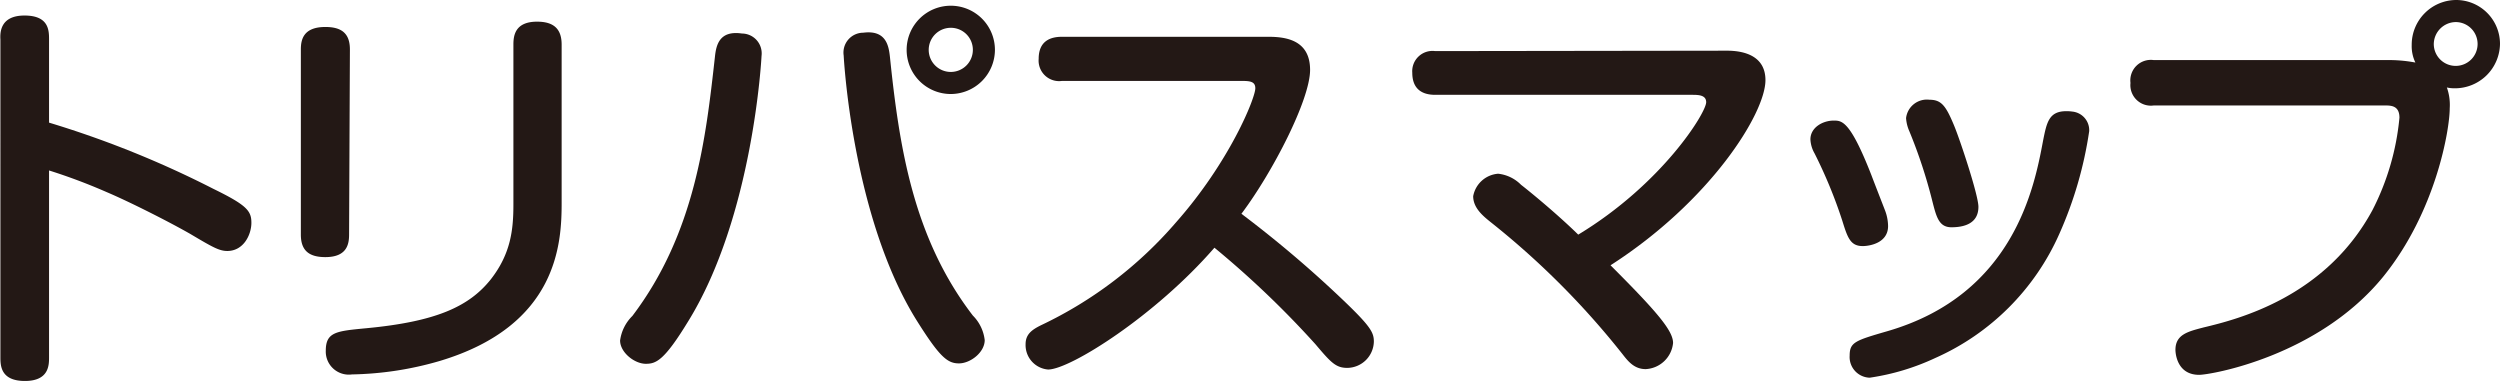 <svg xmlns="http://www.w3.org/2000/svg" viewBox="0 0 305.8 46.6"><defs><style>.cls-1{fill:#231815;}</style></defs><g id="Layer_2" data-name="Layer 2"><g id="text"><path class="cls-1" d="M6,43.7c0,.95,0,2.9-2.95,2.9s-3-1.85-3-2.9V4.85C0,4,0,1.9,3,1.9S6,3.75,6,4.85V15A121.18,121.18,0,0,1,26.1,23.1c4.1,2,4.65,2.7,4.65,4.15S29.8,30.7,27.8,30.7c-1,0-1.85-.5-4.55-2.1-2.9-1.65-7.6-4-10.2-5.1A70.58,70.58,0,0,0,6,20.85Z"/><path class="cls-1" d="M42.7,28.7c0,1.15-.25,2.75-2.9,2.75-2,0-3-.8-3-2.75V6.05c0-1.2.3-2.75,3-2.75,2,0,3,.8,3,2.75Zm26-3.9c0,4.85-.4,15-14.9,19.35A40.68,40.68,0,0,1,43.05,45.8a2.82,2.82,0,0,1-3.2-2.9c0-2.3,1.3-2.4,4.95-2.75,8.45-.8,12.55-2.6,15.25-6C62.5,31,62.8,28.05,62.8,25V5.45c0-1.1.2-2.8,2.9-2.8,2.15,0,3,1,3,2.8Z"/><path class="cls-1" d="M93.15,6.85c0,.1-1,19.6-9,32.5-2.9,4.75-3.9,5.15-5.15,5.15-1.4,0-3.15-1.4-3.15-2.85a5.18,5.18,0,0,1,1.5-3c7.7-10.15,9-21.85,10.1-31.7.15-1.45.55-3.25,3.3-2.85A2.43,2.43,0,0,1,93.15,6.85Zm15.7.05C110,18,111.7,29.1,119,38.6a5.07,5.07,0,0,1,1.45,3c0,1.5-1.75,2.85-3.15,2.85s-2.35-.75-5.2-5.3c-7.9-12.7-8.9-32.3-8.9-32.35a2.43,2.43,0,0,1,2.4-2.8C108.35,3.65,108.7,5.55,108.85,6.9Zm7.45,4.6a5.4,5.4,0,1,1,5.4-5.4A5.42,5.42,0,0,1,116.3,11.5Zm0-8.1A2.7,2.7,0,1,0,119,6.1,2.69,2.69,0,0,0,116.3,3.4Z"/><path class="cls-1" d="M129.9,9.9a2.51,2.51,0,0,1-2.85-2.7c0-2.2,1.45-2.7,2.85-2.7h25.25c2.15,0,5.1.4,5.1,4.05s-4.6,12.55-8.4,17.6a140.33,140.33,0,0,1,12.9,11c3,2.9,3.3,3.6,3.3,4.65A3.29,3.29,0,0,1,164.8,45c-1.4,0-2-.65-3.9-2.9a115.38,115.38,0,0,0-12.35-11.8c-7.2,8.3-17.65,14.9-20.35,14.9a3,3,0,0,1-2.75-3.1c0-1.2.75-1.75,1.85-2.3A50.08,50.08,0,0,0,143.85,27.2c6.55-7.4,9.7-15.2,9.7-16.4,0-.8-.6-.9-1.6-.9Z"/><path class="cls-1" d="M211.25,6.2c2.2,0,4.7.7,4.7,3.6,0,4.1-6.8,14.85-18.95,22.65,5.7,5.7,7.65,8,7.65,9.5a3.54,3.54,0,0,1-3.35,3.2c-1.4,0-2.15-.95-2.85-1.85a98.89,98.89,0,0,0-15.95-16c-1-.8-2.3-1.8-2.3-3.3a3.36,3.36,0,0,1,3.05-2.75,4.62,4.62,0,0,1,2.8,1.35c1.35,1.05,4.55,3.7,7,6.1,10.25-6.2,15.65-14.9,15.65-16.2,0-.9-1-.9-1.75-.9H175.55c-1.65,0-2.8-.75-2.8-2.7a2.48,2.48,0,0,1,2.8-2.65Z"/><path class="cls-1" d="M225.35,27a58.08,58.08,0,0,0-3.4-8.25,3.76,3.76,0,0,1-.5-1.7c0-1.45,1.5-2.3,2.85-2.3,1,0,2,0,4.6,6.65.55,1.45,1.55,4,1.7,4.4a5.52,5.52,0,0,1,.35,1.85c0,2.1-2.3,2.45-3.1,2.45C226.35,30.1,226,29.1,225.35,27Zm30.2-10.95A47.92,47.92,0,0,1,251.9,28.6a29.81,29.81,0,0,1-15.2,15.2,28.57,28.57,0,0,1-8,2.4,2.53,2.53,0,0,1-2.45-2.7c0-1.65.7-1.85,4.65-3,15.45-4.5,17.95-17.65,19-23.25.45-2.25.7-3.65,2.85-3.65a4.94,4.94,0,0,1,.75.05A2.29,2.29,0,0,1,255.55,16.05Zm-19.2,8.5a61.57,61.57,0,0,0-2.8-8.5,4.71,4.71,0,0,1-.4-1.6A2.56,2.56,0,0,1,236,12.2c1.45,0,2,.7,3,3.1.7,1.65,3,8.55,3,10,0,2.05-1.75,2.5-3.3,2.5S236.85,26.5,236.35,24.55Z"/><path class="cls-1" d="M263.45,12.9a2.51,2.51,0,0,1-2.85-2.75,2.51,2.51,0,0,1,2.85-2.8h29.1a17.64,17.64,0,0,1,2.9.3A4.63,4.63,0,0,1,295,5.5,5.47,5.47,0,0,1,300.4,0a5.37,5.37,0,0,1,5.4,5.35,5.51,5.51,0,0,1-5.55,5.45,4.22,4.22,0,0,1-.95-.1,6.34,6.34,0,0,1,.35,2.55c0,2.55-1.65,12.55-8.1,20.55C283.6,43.6,270.4,45.85,269,45.85c-2.85,0-2.9-2.9-2.9-3.05,0-1.9,1.55-2.25,3.45-2.75,4.2-1,14.9-3.7,20.65-14.35a31.07,31.07,0,0,0,3.3-11.3c0-1.5-1.05-1.5-1.8-1.5ZM300.4,2.7a2.72,2.72,0,0,0-2.7,2.7,2.68,2.68,0,1,0,2.7-2.7Z"/></g></g></svg>